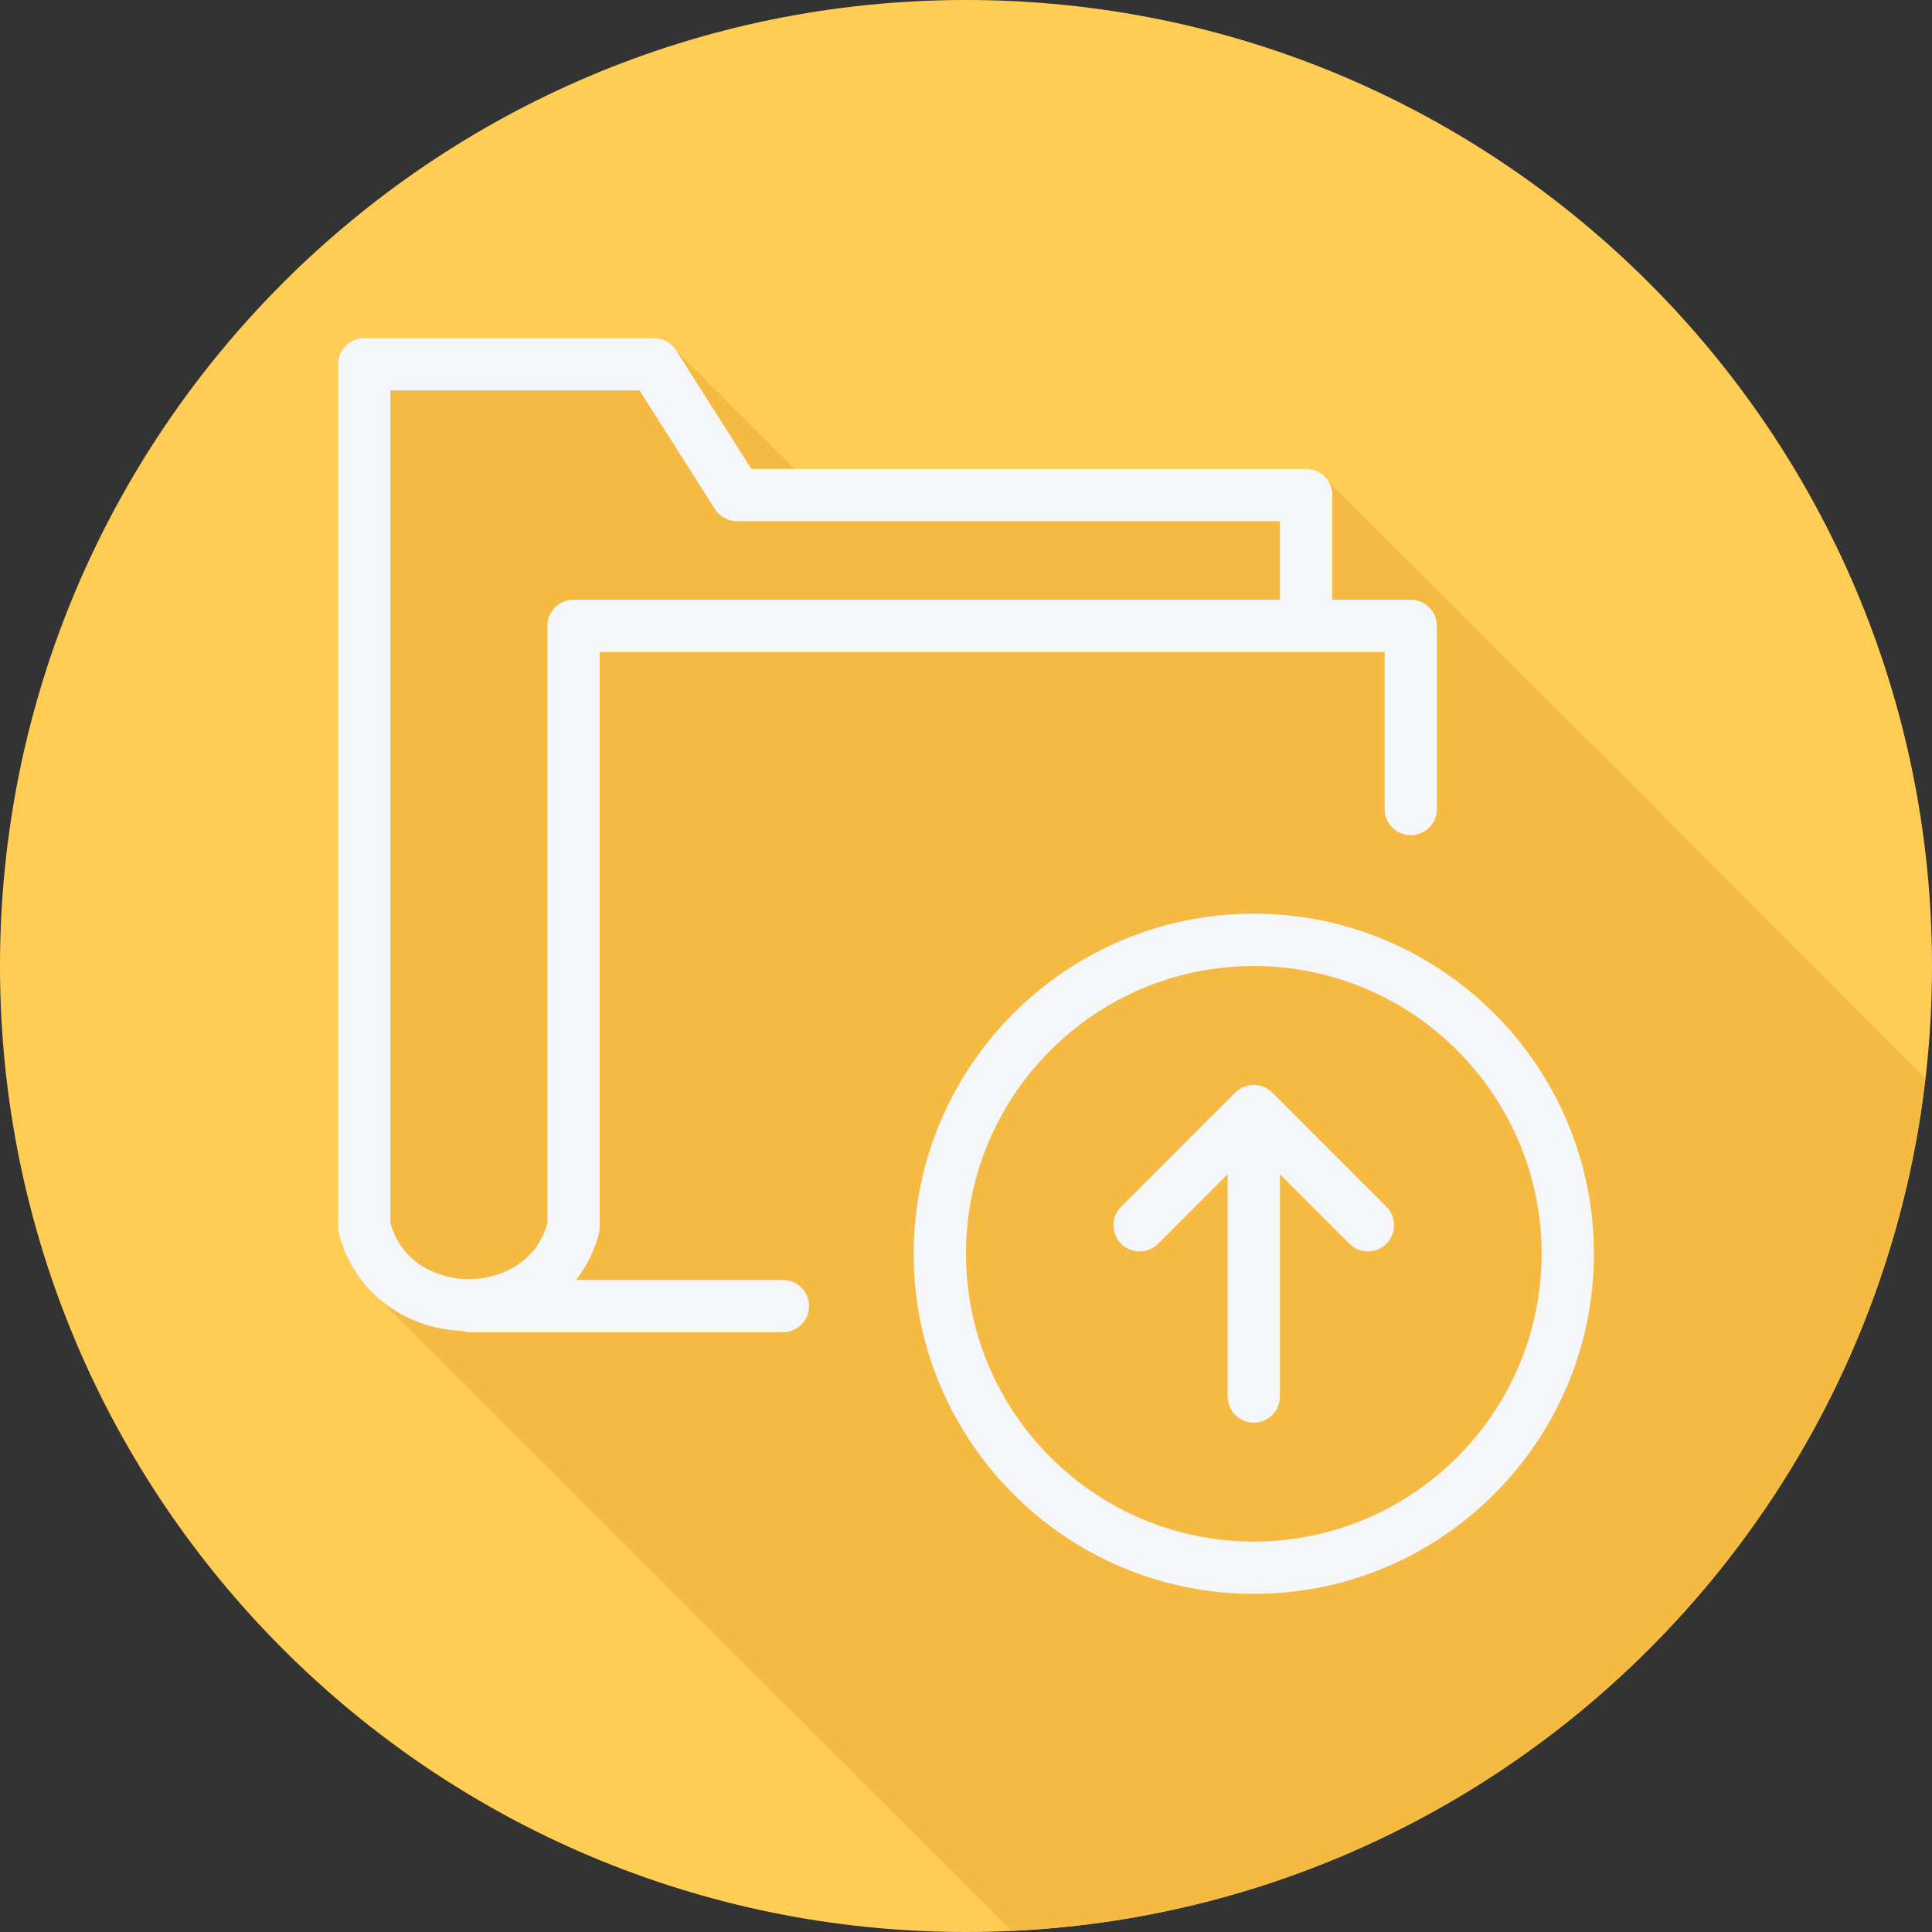 <?xml version="1.0" encoding="iso-8859-1"?>
<!-- Uploaded to: SVG Repo, www.svgrepo.com, Generator: SVG Repo Mixer Tools -->
<svg height="800px" width="800px" version="1.1" id="Layer_1" xmlns="http://www.w3.org/2000/svg" xmlns:xlink="http://www.w3.org/1999/xlink" 
	 viewBox="0 0 512 512" xml:space="preserve">
<rect x="0" y="0" width="512" height="512" fill="#333333" stroke="none"/>
<path style="fill:#FFCD54;" d="M512,256.006C512,397.402,397.394,512.004,256.004,512C114.606,512.004,0,397.402,0,256.006
	C-0.007,114.61,114.606,0,256.004,0C397.394,0,512,114.614,512,256.006z"/>
<path style="fill:#F4BA41;" d="M510.219,285.803c-0.011-0.007-0.016-0.019-0.016-0.019
	c-0.474-0.666-157.836-158.029-158.494-158.492c-1.253-1.785-3.226-3.025-5.574-3.025H210.586
	c-0.338-0.477-30.746-30.753-31.277-31.201l-0.158-0.25c-1.266-2.004-3.481-3.216-5.851-3.216H96.533
	c-3.833,0-6.933,3.102-6.933,6.933v228.597c0,0.569,0.067,1.131,0.21,1.679c1.582,6.334,4.884,11.731,9.285,15.997
	c0.494,0.553,167.839,167.824,168.401,168.374c0.162,0.183,0.345,0.343,0.516,0.516
	C393.852,505.887,495.903,409.243,510.219,285.803z"/>
<g>
	<path style="fill:#F4F6F9;" d="M332.267,242.133c-49.698,0-90.133,40.435-90.133,90.133s40.435,90.133,90.133,90.133
		s90.133-40.435,90.133-90.133S381.965,242.133,332.267,242.133z M332.267,408.533c-42.053,0-76.267-34.213-76.267-76.267
		S290.213,256,332.267,256s76.267,34.213,76.267,76.267S374.32,408.533,332.267,408.533z"/>
	<path style="fill:#F4F6F9;" d="M337.178,289.552c-1.254-1.26-2.99-2.041-4.911-2.041c-1.921,0-3.657,0.781-4.911,2.041
		l-30.243,30.257c-2.708,2.708-2.708,7.095,0,9.804c2.708,2.708,7.095,2.708,9.804,0l18.417-18.427v58.902
		c0,3.833,3.101,6.933,6.933,6.933s6.933-3.101,6.933-6.933v-58.902l18.417,18.427c1.355,1.355,3.129,2.031,4.902,2.031
		c1.774,0,3.548-0.677,4.902-2.031c2.708-2.708,2.708-7.095,0-9.804L337.178,289.552z"/>
	<path style="fill:#F4F6F9;" d="M207.467,339.2h-54.803c2.755-3.602,4.896-7.73,6.06-12.39c0.142-0.548,0.21-1.11,0.21-1.679V172.8
		h208v41.6c0,3.833,3.101,6.933,6.933,6.933s6.933-3.101,6.933-6.933v-48.533c0-3.833-3.101-6.933-6.933-6.933h-20.8V131.2
		c0-3.833-3.101-6.933-6.933-6.933H199.125l-19.974-31.451c-1.266-2.004-3.481-3.216-5.85-3.216H96.533
		c-3.833,0-6.933,3.101-6.933,6.933v228.597c0,0.569,0.067,1.131,0.21,1.679c3.762,15.061,16.849,25.25,32.809,25.924
		c0.543,0.135,1.063,0.333,1.648,0.333h83.2c3.833,0,6.933-3.101,6.933-6.933S211.299,339.2,207.467,339.2z M103.467,324.223
		V103.467h66.022l19.974,31.451c1.266,2.004,3.481,3.216,5.85,3.216H339.2v20.8H152c-3.833,0-6.933,3.101-6.933,6.933v158.356
		c-3.129,10.887-13.082,14.774-20.8,14.774S106.595,335.11,103.467,324.223z"/>
</g>
</svg>